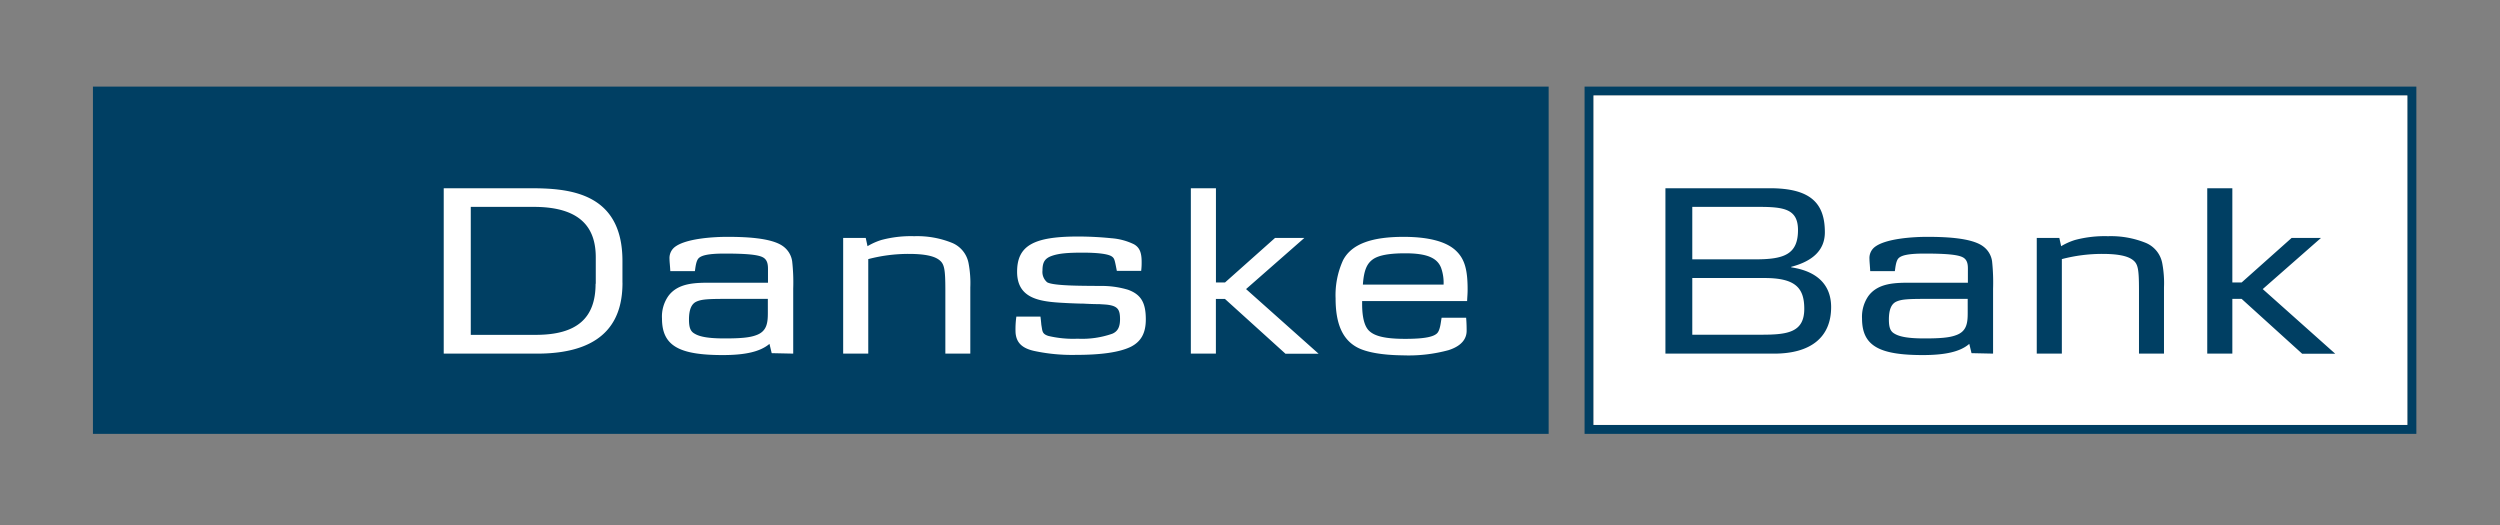 <svg xmlns="http://www.w3.org/2000/svg" width="538" height="113" fill="none"><rect width="100%" height="100%" fill="#808080" stroke="none"/><path fill="#003F63" fill-rule="evenodd" d="M341 93.37h179V18.63H341zm177.06-72.82v70.9H342.92v-70.9zM20 18.63h313.27v74.74H20z" clip-rule="evenodd"/><path fill="#fff" fill-rule="evenodd" d="M518.06 20.55v70.9H342.93v-70.9zM128.17 61.06c0 7.33-3.94 11-12.86 11h-14V44.52h13.56c10.81 0 13.34 5.2 13.34 10.87v5.67zm5.78-.21v-4.71c0-15-11.93-15.63-20-15.63H95.49V76.1h20.1c15.77 0 18.37-8.46 18.37-15.25zm31.29 6.47c0 2.09-.17 4-2.54 4.82-1.41.53-3.41.69-6.76.69s-5.35-.32-6.53-1.07c-.82-.48-1.14-1.28-1.14-3 0-2.14.54-3.38 1.62-3.86s2.33-.58 6.43-.58h8.92zm5.46 8.78v-14a41 41 0 0 0-.22-5.83 4.83 4.83 0 0 0-1.89-3.22c-2.6-2-9-2.08-12.21-2.08-2.38 0-8.92.27-11.3 2.3a3.01 3.01 0 0 0-1 2.46c0 .64.12 1.5.17 2.62h5.29c.11-.64.22-2.19.81-2.78s2-1 5.56-1c4.17 0 7.09.17 8.27.81s1.09 2 1.09 3v2.46H153c-3.3 0-7.08 0-9.19 2.89a7.7 7.7 0 0 0-1.35 4.81c0 5.89 3.68 7.87 13.08 7.87 4.92 0 8.1-.75 10.05-2.41l.48 2zm32.74 0V62.51c0-4.71-.22-5.73-1.35-6.59s-3.24-1.28-6.54-1.28a34 34 0 0 0-8.7 1.12V76.1h-5.4V51.21h4.86l.38 1.77a13.6 13.6 0 0 1 3-1.34 24.7 24.7 0 0 1 7.07-.81 20 20 0 0 1 8.16 1.45 5.92 5.92 0 0 1 3.51 4.34 23 23 0 0 1 .38 5.24V76.1h-5.4m40-1.5c-2.48 1.23-6.53 1.77-11.83 1.77-3.05.07-6.097-.218-9.08-.86-2.54-.58-3.78-1.76-3.95-3.9a19.4 19.4 0 0 1 .17-3.48h5.19c.16 1.28.16 1.66.21 1.92.22 1.18.11 1.82 1.52 2.25 2.05.482 4.156.68 6.26.59a19.7 19.7 0 0 0 7.46-1.07c1.13-.48 1.67-1.39 1.67-3.11 0-2-.43-2.78-2.48-3.1-.65-.1-1.3-.1-1.95-.16-.37 0-1.56 0-3.46-.11-.91 0-1.94-.05-3.18-.1-5.35-.27-11.08-.48-11.08-6.75 0-5.61 3.52-7.59 13.08-7.59 2.418.002 4.835.125 7.24.37 1.67.124 3.302.562 4.81 1.29 1.24.69 1.67 1.81 1.67 3.8q.014.969-.1 1.93h-5.24l-.22-1.13c-.27-1.34-.38-1.61-.81-1.93-.75-.58-3.08-.86-6.32-.86s-5.13.16-6.65.7-2 1.39-2 3.16a2.92 2.92 0 0 0 1 2.51c1.41.86 8.81.75 11.34.8 2.05-.048 4.095.226 6.06.81 2.76 1 3.84 2.72 3.84 6.37 0 2.94-1 4.76-3.19 5.89m33.22 1.49-13-11.77h-1.95V76.1h-5.39V40.51h5.4v20.28h1.95l10.76-9.58h6.31l-12.54 11 15.62 13.92h-7.18m34-14.88h-17.3c.22-3.1.87-4.5 2.11-5.41s3.56-1.33 7-1.33c4.7 0 6.91 1 7.73 3.15a9.5 9.5 0 0 1 .53 3.59zm5 7.12h-5.35c-.17.75-.27 2.68-1 3.37s-2.44 1.18-6.82 1.18-6.64-.59-7.83-1.77c-.92-.91-1.46-2.78-1.46-5.72v-.64h22.59c.06-1.24.11-1.56.11-2.52 0-4.12-.6-6.43-2.38-8.19-2.06-2.09-6-3.11-11.41-3.11-6.91 0-11.18 1.56-13 5a18.1 18.1 0 0 0-1.62 8.25c0 5.4 1.46 8.83 4.65 10.54 2 1.07 5.45 1.66 9.83 1.71 3.315.127 6.629-.25 9.83-1.12 3.13-1 3.89-2.73 3.89-4.17 0-.38 0-1.62-.11-2.79z" clip-rule="evenodd"/><path fill="#003F63" fill-rule="evenodd" d="M386.93 49.5c0 5.24-3 6.31-9.13 6.31h-13.62V44.52h14.32c5.46 0 8.43.48 8.43 5zm7.13 16.59c0-4.39-2.54-7.65-8.59-8.56v-.11c4.7-1.23 7.24-3.64 7.24-7.44 0-6.26-3.08-9.47-11.83-9.47H358.4V76.1h23.4c7.88 0 12.26-3.53 12.26-10zm-5.78.37c0 5.09-3.62 5.57-9.24 5.57h-14.86v-12.2h15.56c6.65 0 8.54 2.14 8.54 6.63m35.17.86c0 2.09-.16 4-2.54 4.82-1.4.53-3.4.69-6.75.69s-5.35-.32-6.54-1.07c-.8-.48-1.13-1.28-1.13-3 0-2.14.54-3.38 1.62-3.86s2.32-.58 6.43-.58h8.91zm5.46 8.78v-14a43 43 0 0 0-.21-5.83 4.78 4.78 0 0 0-1.89-3.22c-2.59-2-9-2.08-12.21-2.08-2.38 0-8.92.27-11.29 2.3a3.01 3.01 0 0 0-1 2.46c0 .64.11 1.5.16 2.62h5.3c.11-.64.21-2.19.8-2.78s1.95-1 5.57-1c4.16 0 7.08.17 8.27.81s1.08 2 1.08 3v2.46h-12.24c-3.3 0-7.08 0-9.19 2.89a7.8 7.8 0 0 0-1.35 4.81c0 5.89 3.68 7.87 13.08 7.87 4.91 0 8.11-.75 10-2.41l.48 2zm31.4 0V62.51c0-4.71-.22-5.73-1.36-6.59s-3.24-1.28-6.53-1.28a34.1 34.1 0 0 0-8.71 1.12V76.1h-5.4V51.21h4.86l.39 1.77a13.7 13.7 0 0 1 3-1.34 24.7 24.7 0 0 1 7.08-.81 20 20 0 0 1 8.16 1.45 5.92 5.92 0 0 1 3.51 4.34 23 23 0 0 1 .38 5.24V76.1h-5.4m35.11 0-13-11.78h-2V76.1H475V40.51h5.4v20.28h2l10.75-9.58h6.32l-12.53 11 15.61 13.92h-7.19" clip-rule="evenodd"/></svg>